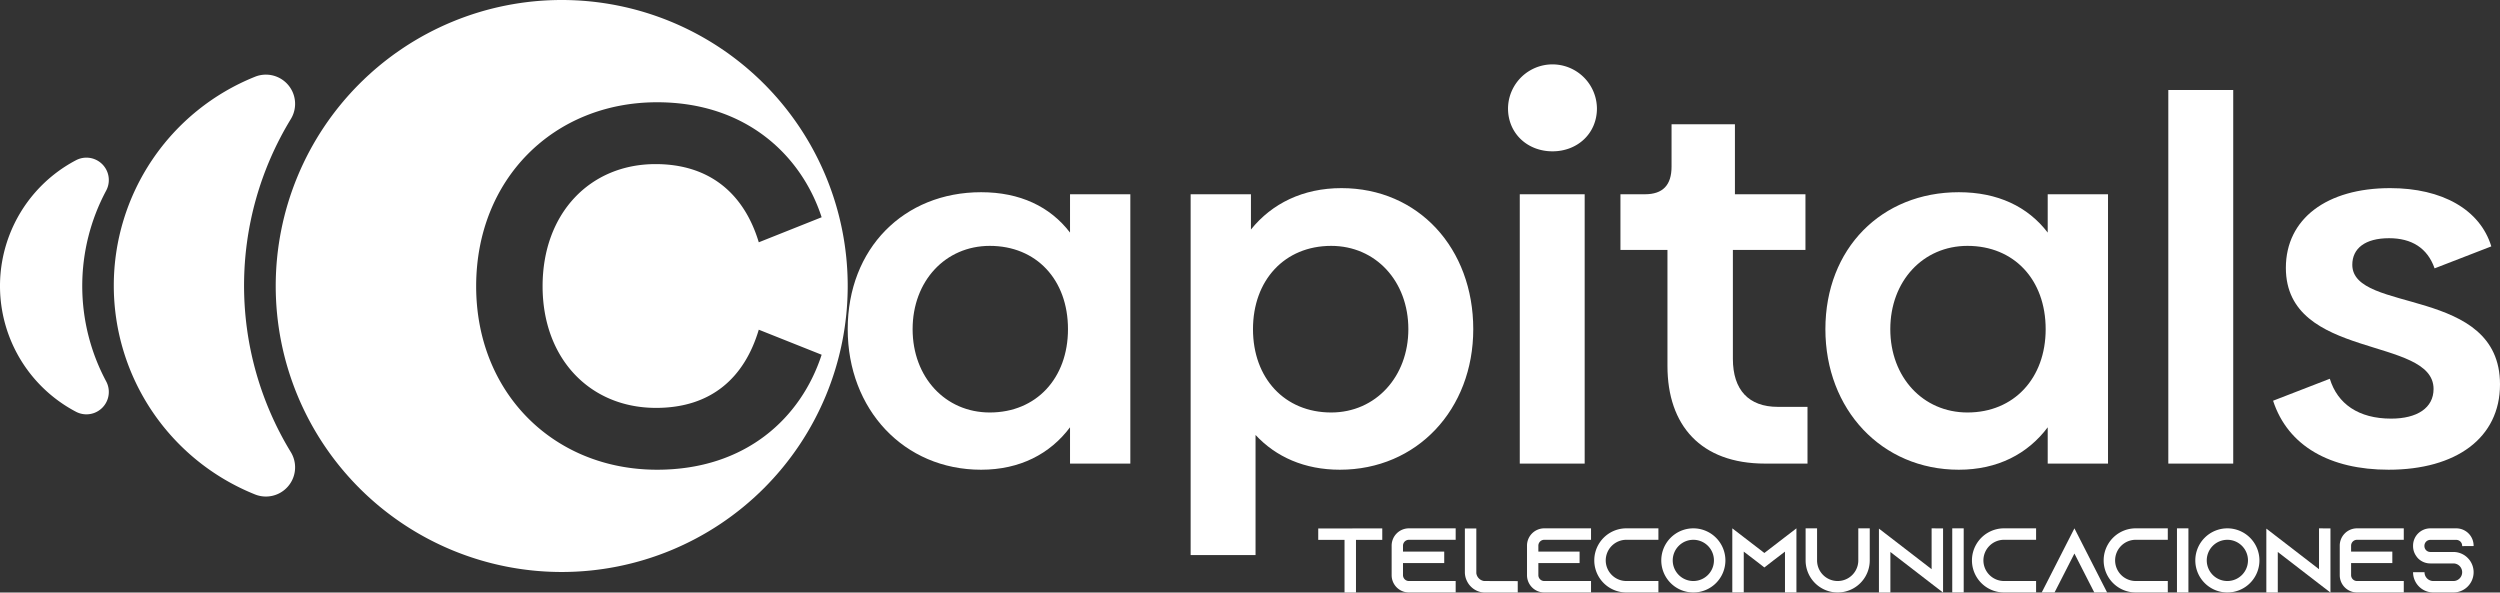 <svg xmlns="http://www.w3.org/2000/svg" viewBox="0 0 532.165 126.136"><rect x="0" y="0" width="532.165" height="126.136" fill="#333333" stroke="none"/><defs><style>.cls-1{fill:#fff;}</style></defs><g id="Capa_2" data-name="Capa 2"><g id="Capa_1-2" data-name="Capa 1"><path class="cls-1" d="M294.238,112.485v2.437h-5.596V126.136h-2.437v-11.213h-5.598v-2.437Z"></path><path class="cls-1" d="M298.65,116.152v1.267h8.776V119.856h-8.776v2.575a1.257,1.257,0,0,0,1.248,1.248h9.965v2.437h-9.965a3.678,3.678,0,0,1-3.664-3.685v-6.279a3.678,3.678,0,0,1,3.664-3.686h9.965v2.438h-9.965A1.257,1.257,0,0,0,298.65,116.152Z"></path><path class="cls-1" d="M323.075,123.698V126.136h-6.924a4.242,4.242,0,0,1-1.911-.449,4.333,4.333,0,0,1-1.97-1.989,4.239,4.239,0,0,1-.448-1.911v-9.301h2.437v9.535a1.946,1.946,0,0,0,1.658,1.658Z"></path><path class="cls-1" d="M327.464,116.152v1.267h8.776V119.856h-8.776v2.575a1.257,1.257,0,0,0,1.248,1.248h9.965v2.437h-9.965a3.678,3.678,0,0,1-3.664-3.685v-6.279a3.678,3.678,0,0,1,3.664-3.686h9.965v2.438h-9.965A1.257,1.257,0,0,0,327.464,116.152Z"></path><path class="cls-1" d="M341.806,119.291a4.395,4.395,0,0,0,4.388,4.388h6.825v2.437h-6.825a6.825,6.825,0,1,1,0-13.651h6.825v2.438h-6.825A4.394,4.394,0,0,0,341.806,119.291Z"></path><path class="cls-1" d="M367.28,119.291a6.825,6.825,0,1,1-6.825-6.825A6.833,6.833,0,0,1,367.28,119.291Zm-2.439,0a4.387,4.387,0,1,0-4.386,4.388A4.393,4.393,0,0,0,364.841,119.291Z"></path><path class="cls-1" d="M382.399,112.466v13.651h-2.437v-8.697l-2.399,1.833-1.989,1.541-1.989-1.541-2.399-1.833v8.697h-2.437V112.466l2.437,1.872,4.388,3.374,4.388-3.374Z"></path><path class="cls-1" d="M398.005,112.466v6.825a6.825,6.825,0,0,1-13.651,0v-6.825H386.792v6.825a4.388,4.388,0,0,0,8.776,0v-6.825Z"></path><path class="cls-1" d="M413.612,112.485V126.136l-2.437-1.872-8.776-6.767V126.136h-2.437V112.524l2.437,1.872,8.776,6.766v-8.697Z"></path><path class="cls-1" d="M415.568,126.116V112.466H418.005v13.651Z"></path><path class="cls-1" d="M422.201,119.291a4.395,4.395,0,0,0,4.388,4.388h6.825v2.437H426.589a6.825,6.825,0,1,1,0-13.651h6.825v2.438H426.589A4.394,4.394,0,0,0,422.201,119.291Z"></path><path class="cls-1" d="M448.534,126.116h-2.731l-1.248-2.437-2.982-5.851-2.984,5.851-1.248,2.437h-2.73l1.248-2.437,5.714-11.213,5.714,11.213Z"></path><path class="cls-1" d="M450.236,119.291a4.395,4.395,0,0,0,4.388,4.388h6.825v2.437h-6.825a6.825,6.825,0,1,1,0-13.651h6.825v2.438h-6.825A4.394,4.394,0,0,0,450.236,119.291Z"></path><path class="cls-1" d="M463.403,126.116V112.466h2.437v13.651Z"></path><path class="cls-1" d="M480.957,119.291a6.825,6.825,0,1,1-6.825-6.825A6.833,6.833,0,0,1,480.957,119.291Zm-2.439,0a4.387,4.387,0,1,0-4.386,4.388A4.393,4.393,0,0,0,478.518,119.291Z"></path><path class="cls-1" d="M496.076,112.485V126.136l-2.437-1.872-8.776-6.767V126.136h-2.437V112.524l2.437,1.872,8.776,6.766v-8.697Z"></path><path class="cls-1" d="M500.469,116.152v1.267H509.245V119.856H500.469v2.575a1.257,1.257,0,0,0,1.248,1.248h9.965v2.437H501.717a3.678,3.678,0,0,1-3.664-3.685v-6.279a3.678,3.678,0,0,1,3.664-3.686h9.965v2.438H501.717A1.257,1.257,0,0,0,500.469,116.152Z"></path><path class="cls-1" d="M524.111,116.249v-.078a1.257,1.257,0,0,0-1.248-1.248h-5.539a1.257,1.257,0,0,0-1.248,1.248v.078a1.257,1.257,0,0,0,1.248,1.248h4.914a4.284,4.284,0,0,1,3.18,1.404c.059.059.097.118.156.176a4.31,4.31,0,0,1-3.336,7.04h-4.27a4.311,4.311,0,0,1-4.308-4.309h2.437a1.872,1.872,0,0,0,1.871,1.872h4.27a1.872,1.872,0,1,0,0-3.744h-4.914a3.643,3.643,0,0,1-2.553-1.034,3.36,3.36,0,0,1-.469-.585,3.626,3.626,0,0,1-.642-2.086v-.078a3.678,3.678,0,0,1,3.664-3.686h5.539a3.694,3.694,0,0,1,3.685,3.686v.078Z"></path><path class="cls-1" d="M240.609,41.351V98.683H227.772V90.959c-4.243,5.657-10.661,9.03-18.929,9.03-16.427,0-28.394-12.837-28.394-29.917,0-17.189,11.967-29.156,28.394-29.156,8.268,0,14.687,3.046,18.929,8.594V41.351ZM227.337,70.071c0-10.553-6.745-17.733-16.645-17.733-9.465,0-16.427,7.506-16.427,17.733s6.963,17.733,16.427,17.733C220.592,87.804,227.337,80.515,227.337,70.071Z"></path><path class="cls-1" d="M313.607,70.071c0,17.08-11.967,29.917-28.394,29.917-7.506,0-13.599-2.72-17.95-7.398v25.566H253.446V41.351h12.837v7.507c4.46-5.548,11.096-8.812,19.256-8.812C301.966,40.045,313.607,52.882,313.607,70.071Zm-13.816,0c0-10.226-6.963-17.733-16.427-17.733-9.9,0-16.645,7.289-16.645,17.733s6.745,17.733,16.645,17.733C292.828,87.804,299.791,80.189,299.791,70.071Z"></path><path class="cls-1" d="M321.005,23.074a9.465,9.465,0,0,1,18.929,0c0,5.331-4.134,9.138-9.465,9.138S321.005,28.405,321.005,23.074Zm2.502,18.277h13.816V98.683H323.507Z"></path><path class="cls-1" d="M354.946,77.904V53.209H344.938V41.351h5.222c3.808,0,5.657-1.958,5.657-5.875V26.446H369.307V41.351h15.013V53.209H368.872V76.381c0,6.636,3.373,10.226,9.573,10.226H384.755V98.683h-9.029C362.018,98.683,354.946,90.524,354.946,77.904Z"></path><path class="cls-1" d="M448.724,41.351V98.683H435.887V90.959c-4.243,5.657-10.661,9.03-18.929,9.03-16.427,0-28.394-12.837-28.394-29.917,0-17.189,11.967-29.156,28.394-29.156,8.268,0,14.687,3.046,18.929,8.594V41.351ZM435.452,70.071c0-10.553-6.745-17.733-16.645-17.733-9.465,0-16.427,7.506-16.427,17.733s6.963,17.733,16.427,17.733C428.707,87.804,435.452,80.515,435.452,70.071Z"></path><path class="cls-1" d="M461.561,19.157h13.816V98.683H461.561Z"></path><path class="cls-1" d="M483.863,85.302l12.076-4.678c1.632,5.331,6.092,8.486,13.055,8.486,5.548,0,9.029-2.285,9.029-6.31,0-11.314-31.44-6.092-31.44-25.783,0-10.444,8.703-16.971,22.193-16.971,11.096,0,19.147,4.569,21.54,12.402l-12.075,4.678c-1.523-4.352-4.896-6.419-9.683-6.419-5.113,0-7.833,2.176-7.833,5.657,0,10.444,31.441,4.46,31.441,25.457,0,11.423-9.356,18.168-23.716,18.168C496.047,99.988,487.018,94.984,483.863,85.302Z"></path><path class="cls-1" d="M119.57,0a60.878,60.878,0,1,0,60.878,60.878A60.878,60.878,0,0,0,119.57,0Zm20.3,99.988c-21.975,0-38.511-16.318-38.511-39.056,0-22.846,16.536-39.164,38.511-39.164,19.038,0,30.787,11.423,35.03,24.478l-13.381,5.331c-3.046-10.117-10.226-16.645-21.976-16.645-13.925,0-24.043,10.444-24.043,26.001,0,15.448,10.117,25.892,24.151,25.892,11.749,0,18.821-6.419,21.867-16.645l13.381,5.331C170.549,88.892,158.799,99.988,139.87,99.988Z"></path><path class="cls-1" d="M61.922,25.318a6.216,6.216,0,0,0-7.669-8.969,47.902,47.902,0,0,0,0,88.887,6.216,6.216,0,0,0,7.669-8.969,68.089,68.089,0,0,1,0-70.948Z"></path><path class="cls-1" d="M22.591,40.592a4.768,4.768,0,0,0-6.394-6.496,30.242,30.242,0,0,0,0,53.566,4.768,4.768,0,0,0,6.394-6.496,43.017,43.017,0,0,1,0-40.573Z"></path></g></g></svg>